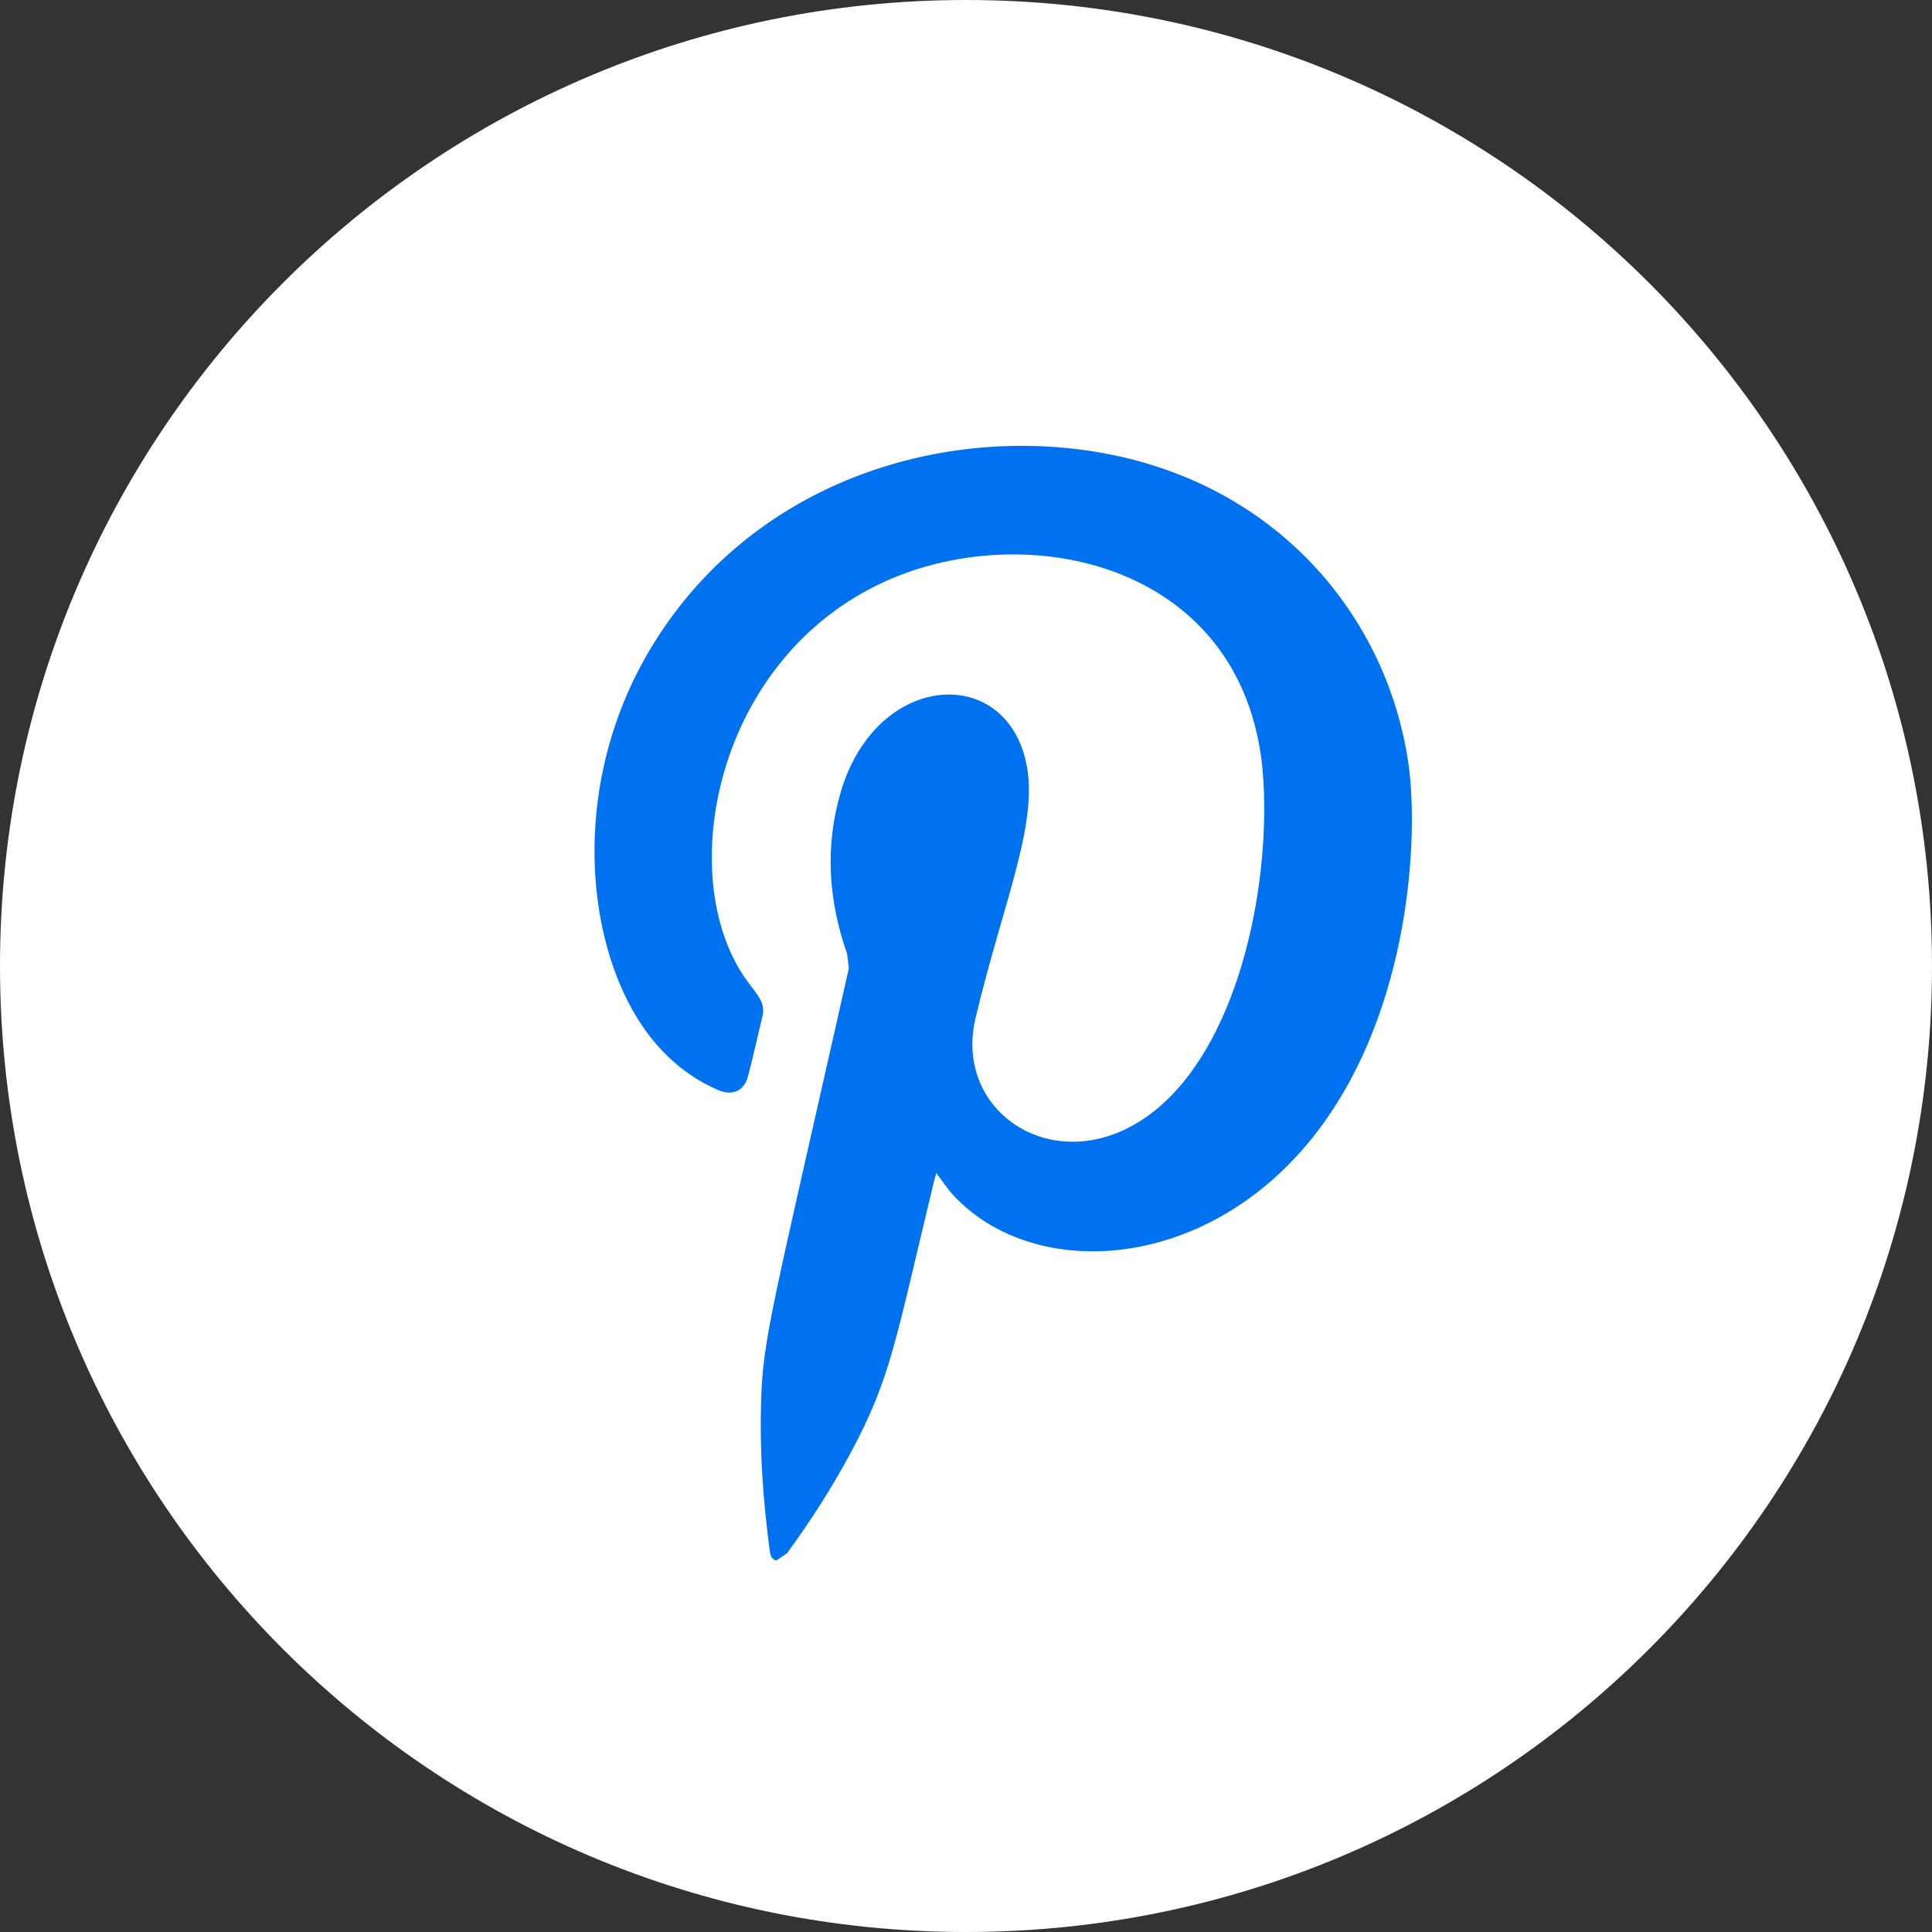 <svg width="32" height="32" viewBox="0 0 32 32" fill="none" xmlns="http://www.w3.org/2000/svg">
<rect x="0" y="0" width="32" height="32" fill="#333333" stroke="none"/>
<path fill-rule="evenodd" clip-rule="evenodd" d="M32 16C32 24.837 24.837 32 16 32C7.164 32 0 24.837 0 16C0 7.163 7.164 0 16 0C24.837 0 32 7.163 32 16Z" fill="white"/>
<path fill-rule="evenodd" clip-rule="evenodd" d="M15.507 19.429L15.468 19.573C14.827 22.229 14.756 22.819 14.095 24.053C13.78 24.64 13.425 25.196 13.034 25.728L12.859 25.846C12.762 25.825 12.755 25.732 12.745 25.651C12.638 24.843 12.581 24.034 12.606 23.218C12.639 22.157 12.763 21.791 14.06 16.036L14.03 15.796C13.72 14.911 13.659 14.015 13.929 13.106C14.516 11.142 16.624 10.991 16.992 12.612C17.22 13.614 16.618 14.925 16.158 16.863C15.775 18.463 17.559 19.599 19.081 18.431C20.486 17.355 21.032 14.775 20.927 12.947C20.723 9.301 16.939 8.514 14.537 9.688C11.783 11.032 11.157 14.635 12.401 16.283C12.559 16.493 12.68 16.621 12.628 16.833C12.548 17.163 12.477 17.495 12.39 17.824C12.327 18.067 12.134 18.156 11.899 18.056C11.441 17.86 11.06 17.551 10.749 17.146C9.694 15.765 9.392 13.034 10.787 10.723C12.335 8.162 15.211 7.126 17.838 7.439C20.973 7.817 22.956 10.08 23.328 12.647C23.497 13.818 23.375 16.702 21.82 18.74C20.031 21.084 17.132 21.239 15.794 19.801C15.692 19.69 15.609 19.561 15.507 19.429Z" fill="#0072EF"/>
</svg>
